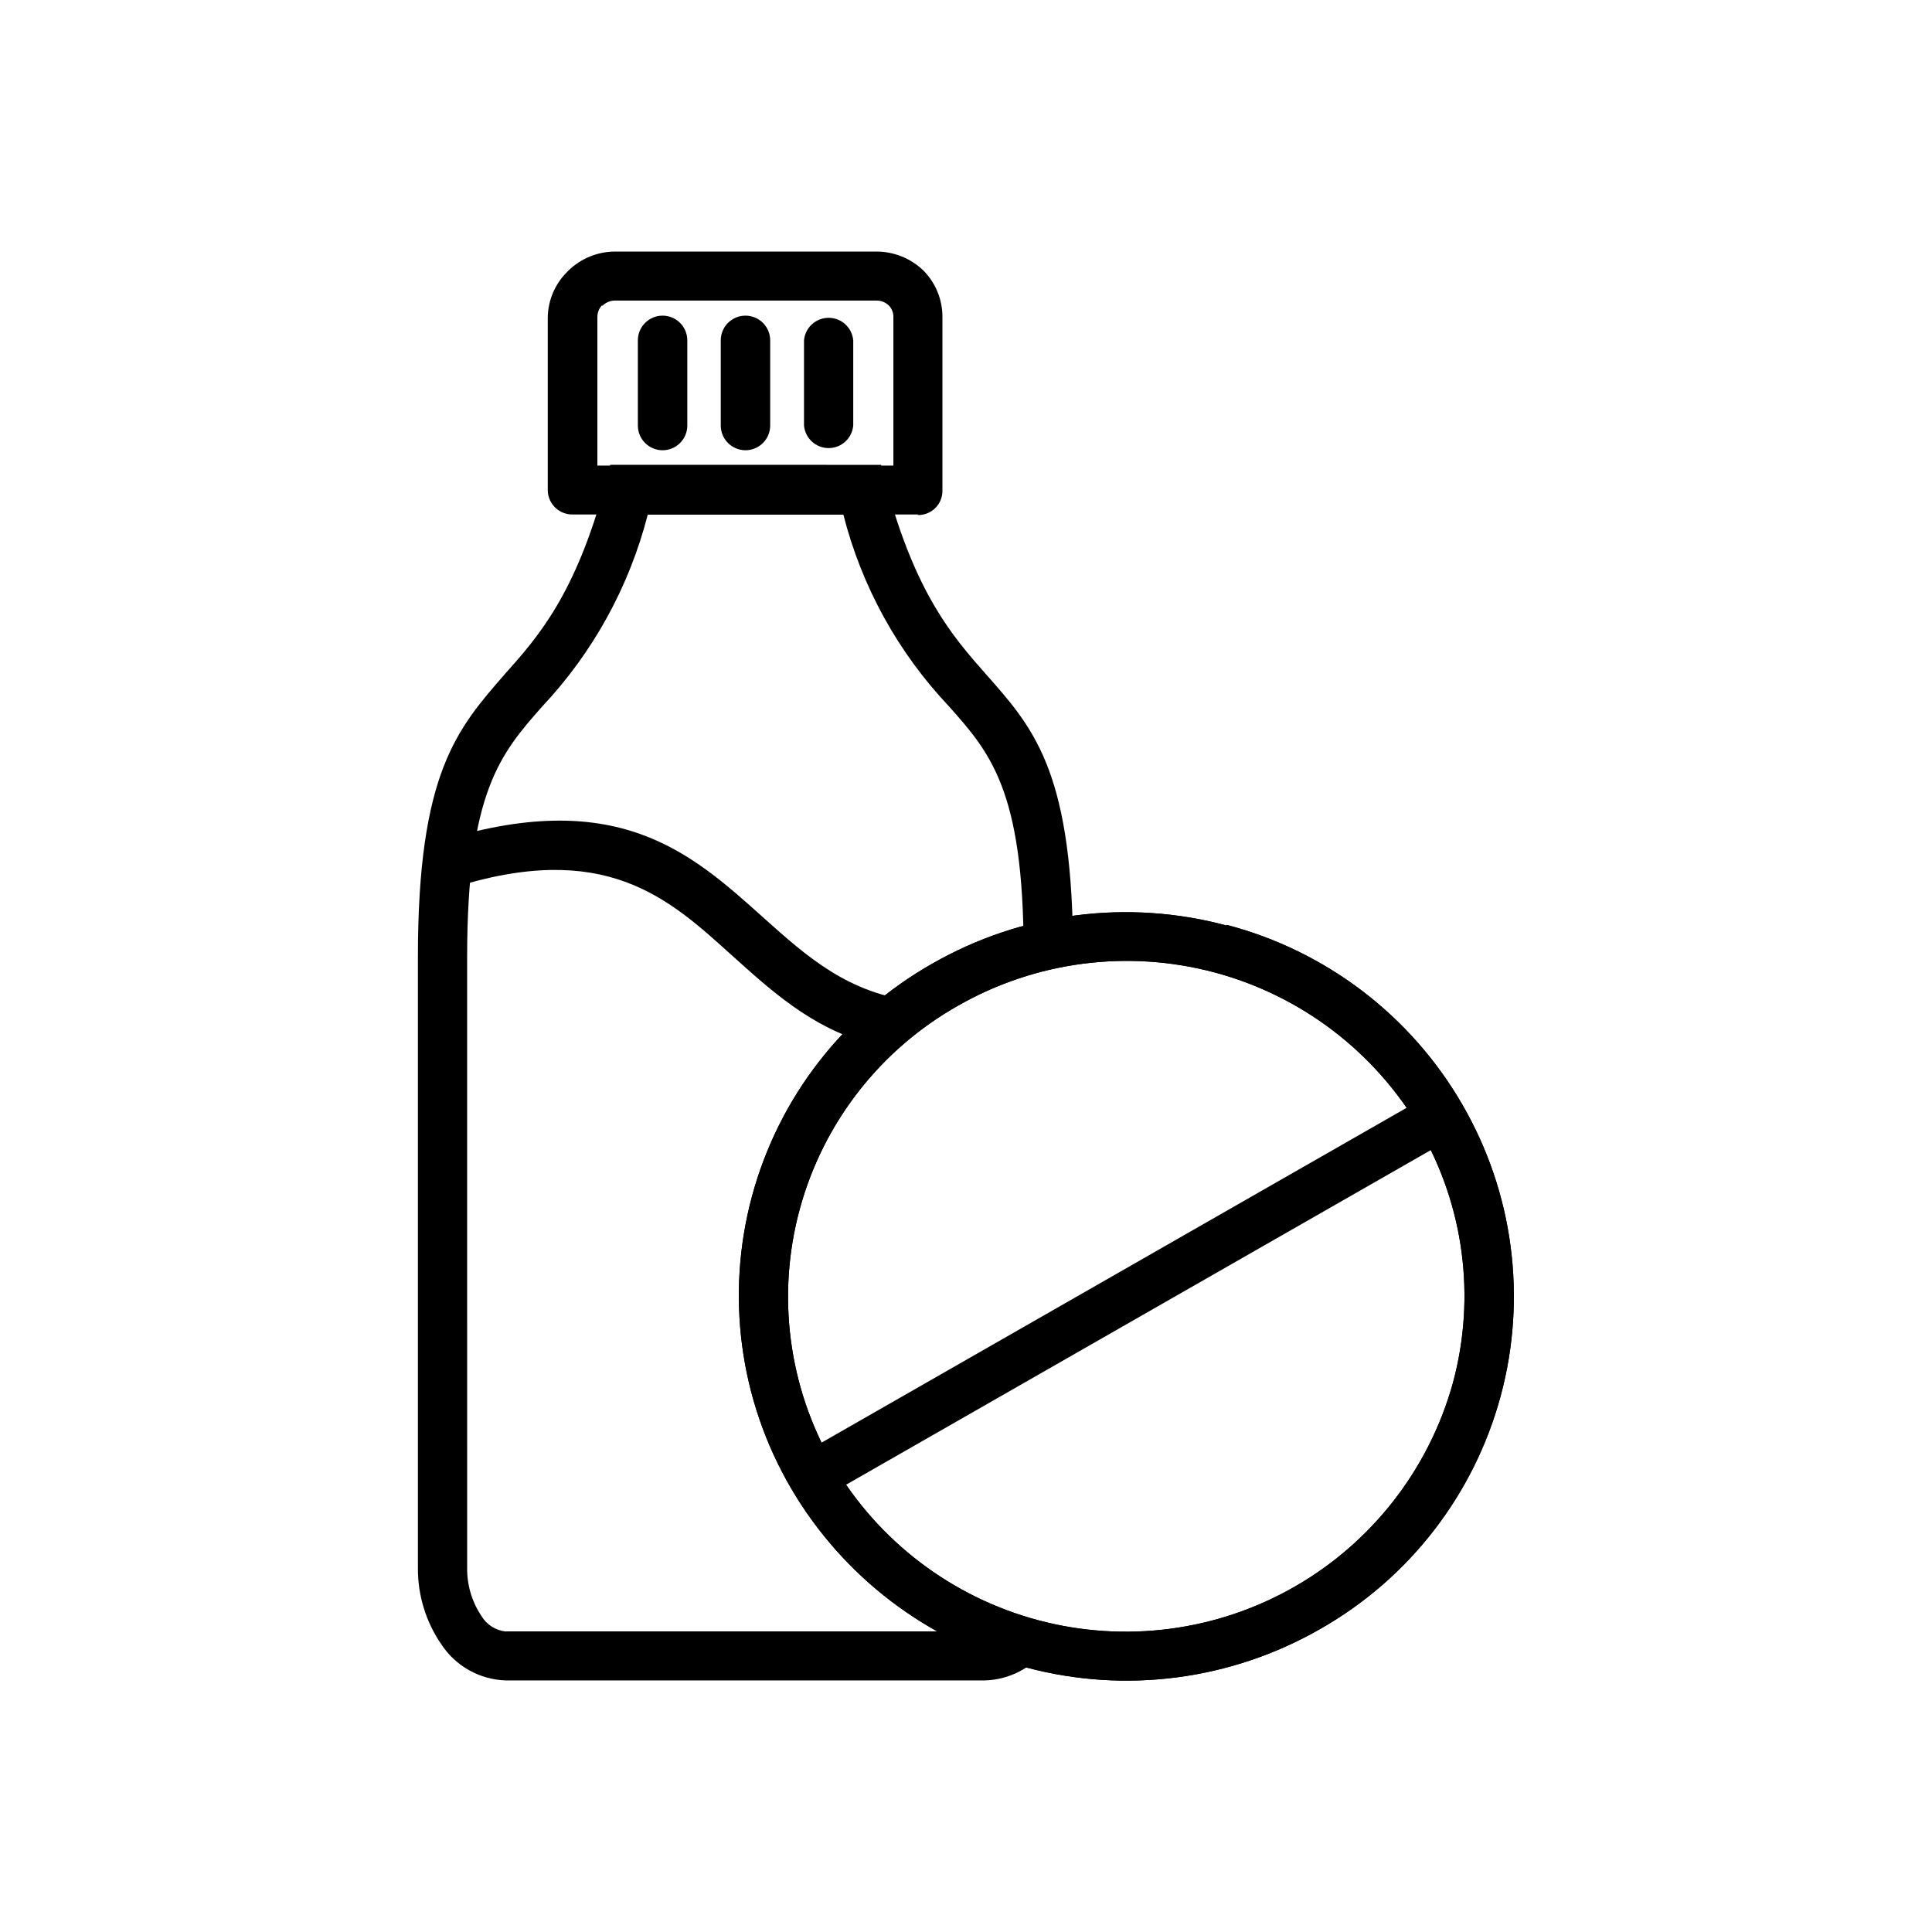<?xml version="1.0" encoding="UTF-8"?>
<!-- The Best Svg Icon site in the world: iconSvg.co, Visit us! https://iconsvg.co -->
<svg fill="#000000" width="800px" height="800px" version="1.1" viewBox="144 144 512 512" xmlns="http://www.w3.org/2000/svg">
 <g>
  <path d="m278.13 576.33h126.91c0.613-0.012 1.223-0.094 1.816-0.254 4.801 1.859 9.734 3.359 14.762 4.484-3.875 5.328-9.992 8.562-16.578 8.77h-126.91c-6.953-0.184-13.371-3.762-17.184-9.574-4.07-5.93-6.234-12.961-6.195-20.152v-161.98c0-48.82 10.379-60.457 23.074-75.016 8.715-9.773 18.691-21.008 26.602-50.383l1.309-5.039 71.742 0.004 1.309 5.039c7.91 29.371 17.836 40.605 26.449 50.383 12.395 14.008 22.52 25.191 23.125 70.535l0.004-0.004c-4.426 0.699-8.805 1.695-13.098 2.973 0-42.723-8.969-52.75-19.75-64.891v-0.004c-13.52-14.277-23.164-31.777-28.012-50.832h-51.844c-4.879 19.031-14.5 36.52-27.961 50.832-10.883 12.344-19.902 22.469-19.902 66.453l0.004 161.77c-0.074 4.551 1.246 9.016 3.777 12.797 1.395 2.348 3.828 3.887 6.551 4.133z"/>
  <path d="m302.31 267.39h78.445v-39.297c0.051-1.215-0.426-2.391-1.312-3.223-0.848-0.789-1.965-1.219-3.121-1.211h-69.477c-1.168 0.027-2.285 0.496-3.125 1.312h-0.25c-0.738 0.812-1.148 1.871-1.16 2.973zm84.992 12.949h-91.488c-3.574 0.086-6.543-2.727-6.652-6.297v-45.949c0.074-4.481 1.879-8.762 5.039-11.938l0.453-0.453v-0.004c3.301-3.219 7.731-5.027 12.344-5.035h69.324c4.625 0.016 9.066 1.82 12.395 5.035 3.266 3.297 5.078 7.758 5.035 12.395v45.949c0.016 1.73-0.672 3.394-1.906 4.609s-2.91 1.879-4.641 1.84z"/>
  <path d="m313.04 234.2c0-3.617 2.934-6.551 6.551-6.551 3.617 0 6.551 2.934 6.551 6.551v22.57c0 3.617-2.934 6.551-6.551 6.551-3.617 0-6.551-2.934-6.551-6.551z"/>
  <path d="m335.01 234.2c0-3.617 2.93-6.551 6.547-6.551 3.617 0 6.551 2.934 6.551 6.551v22.57c0 3.617-2.934 6.551-6.551 6.551-3.617 0-6.547-2.934-6.547-6.551z"/>
  <path d="m357.07 234.2c0.297-3.383 3.129-5.977 6.523-5.977 3.394 0 6.227 2.594 6.523 5.977v22.57c-0.297 3.383-3.129 5.977-6.523 5.977-3.394 0-6.227-2.594-6.523-5.977z"/>
  <path d="m259.64 367.2c47.66-15.113 67.258 2.519 86.855 20.152 11.285 10.078 22.418 20.152 40.707 22.066h0.004c-4.695 3.293-9.094 6.984-13.152 11.035-15.113-4.231-25.695-13.906-36.324-23.477-16.727-15.113-33.555-30.531-74.16-17.582z"/>
  <path d="m520.31 443.12c-12.016-20.445-31.602-35.336-54.52-41.438-22.918-6.102-47.316-2.926-67.906 8.84-20.598 11.625-35.691 31-41.918 53.82-6.227 22.816-3.07 47.176 8.766 67.648 11.996 20.434 31.566 35.309 54.461 41.402 22.898 6.09 47.273 2.906 67.836-8.863 20.562-11.77 35.652-31.172 41.996-54 6.172-22.754 2.977-47.027-8.867-67.41zm-51.188-54.008c26.266 6.887 48.699 23.969 62.32 47.457 13.609 23.391 17.301 51.254 10.25 77.383-7.051 26.125-24.254 48.348-47.781 61.719-23.582 13.559-51.566 17.242-77.852 10.25-26.285-6.992-48.738-24.098-62.461-47.582-13.645-23.367-17.355-51.227-10.301-77.348 7.051-26.125 24.281-48.332 47.836-61.652 23.613-13.504 51.613-17.129 77.887-10.078z"/>
  <path d="m525.55 440.91-165.25 94.516c12.723 21.469 33.367 37.082 57.484 43.48 24.449 6.5 50.477 3.113 72.449-9.422 21.875-12.48 37.871-33.172 44.438-57.484 6.574-23.965 3.289-49.559-9.121-71.09zm-166.66 93.66 166.56-95.371 1.211-0.707v1.109c12.73 22.02 16.105 48.223 9.371 72.75-6.715 24.75-23.039 45.789-45.344 58.441-22.285 12.727-48.688 16.16-73.488 9.559-24.801-6.602-46-22.703-59.012-44.824l-0.352-0.707z"/>
  <path d="m520.31 443.12c-12.016-20.445-31.602-35.336-54.52-41.438-22.918-6.102-47.316-2.926-67.906 8.84-20.598 11.625-35.691 31-41.918 53.82-6.227 22.816-3.07 47.176 8.766 67.648 11.996 20.434 31.566 35.309 54.461 41.402 22.898 6.09 47.273 2.906 67.836-8.863 20.562-11.77 35.652-31.172 41.996-54 6.172-22.754 2.977-47.027-8.867-67.41zm-51.188-54.008c26.266 6.887 48.699 23.969 62.32 47.457 13.609 23.391 17.301 51.254 10.25 77.383-7.051 26.125-24.254 48.348-47.781 61.719-23.582 13.559-51.566 17.242-77.852 10.25-26.285-6.992-48.738-24.098-62.461-47.582-13.645-23.367-17.355-51.227-10.301-77.348 7.051-26.125 24.281-48.332 47.836-61.652 23.613-13.504 51.613-17.129 77.887-10.078z"/>
  <path d="m529.12 445.39-166.66 95.371-6.449-11.184 166.56-95.32z"/>
 </g>
</svg>